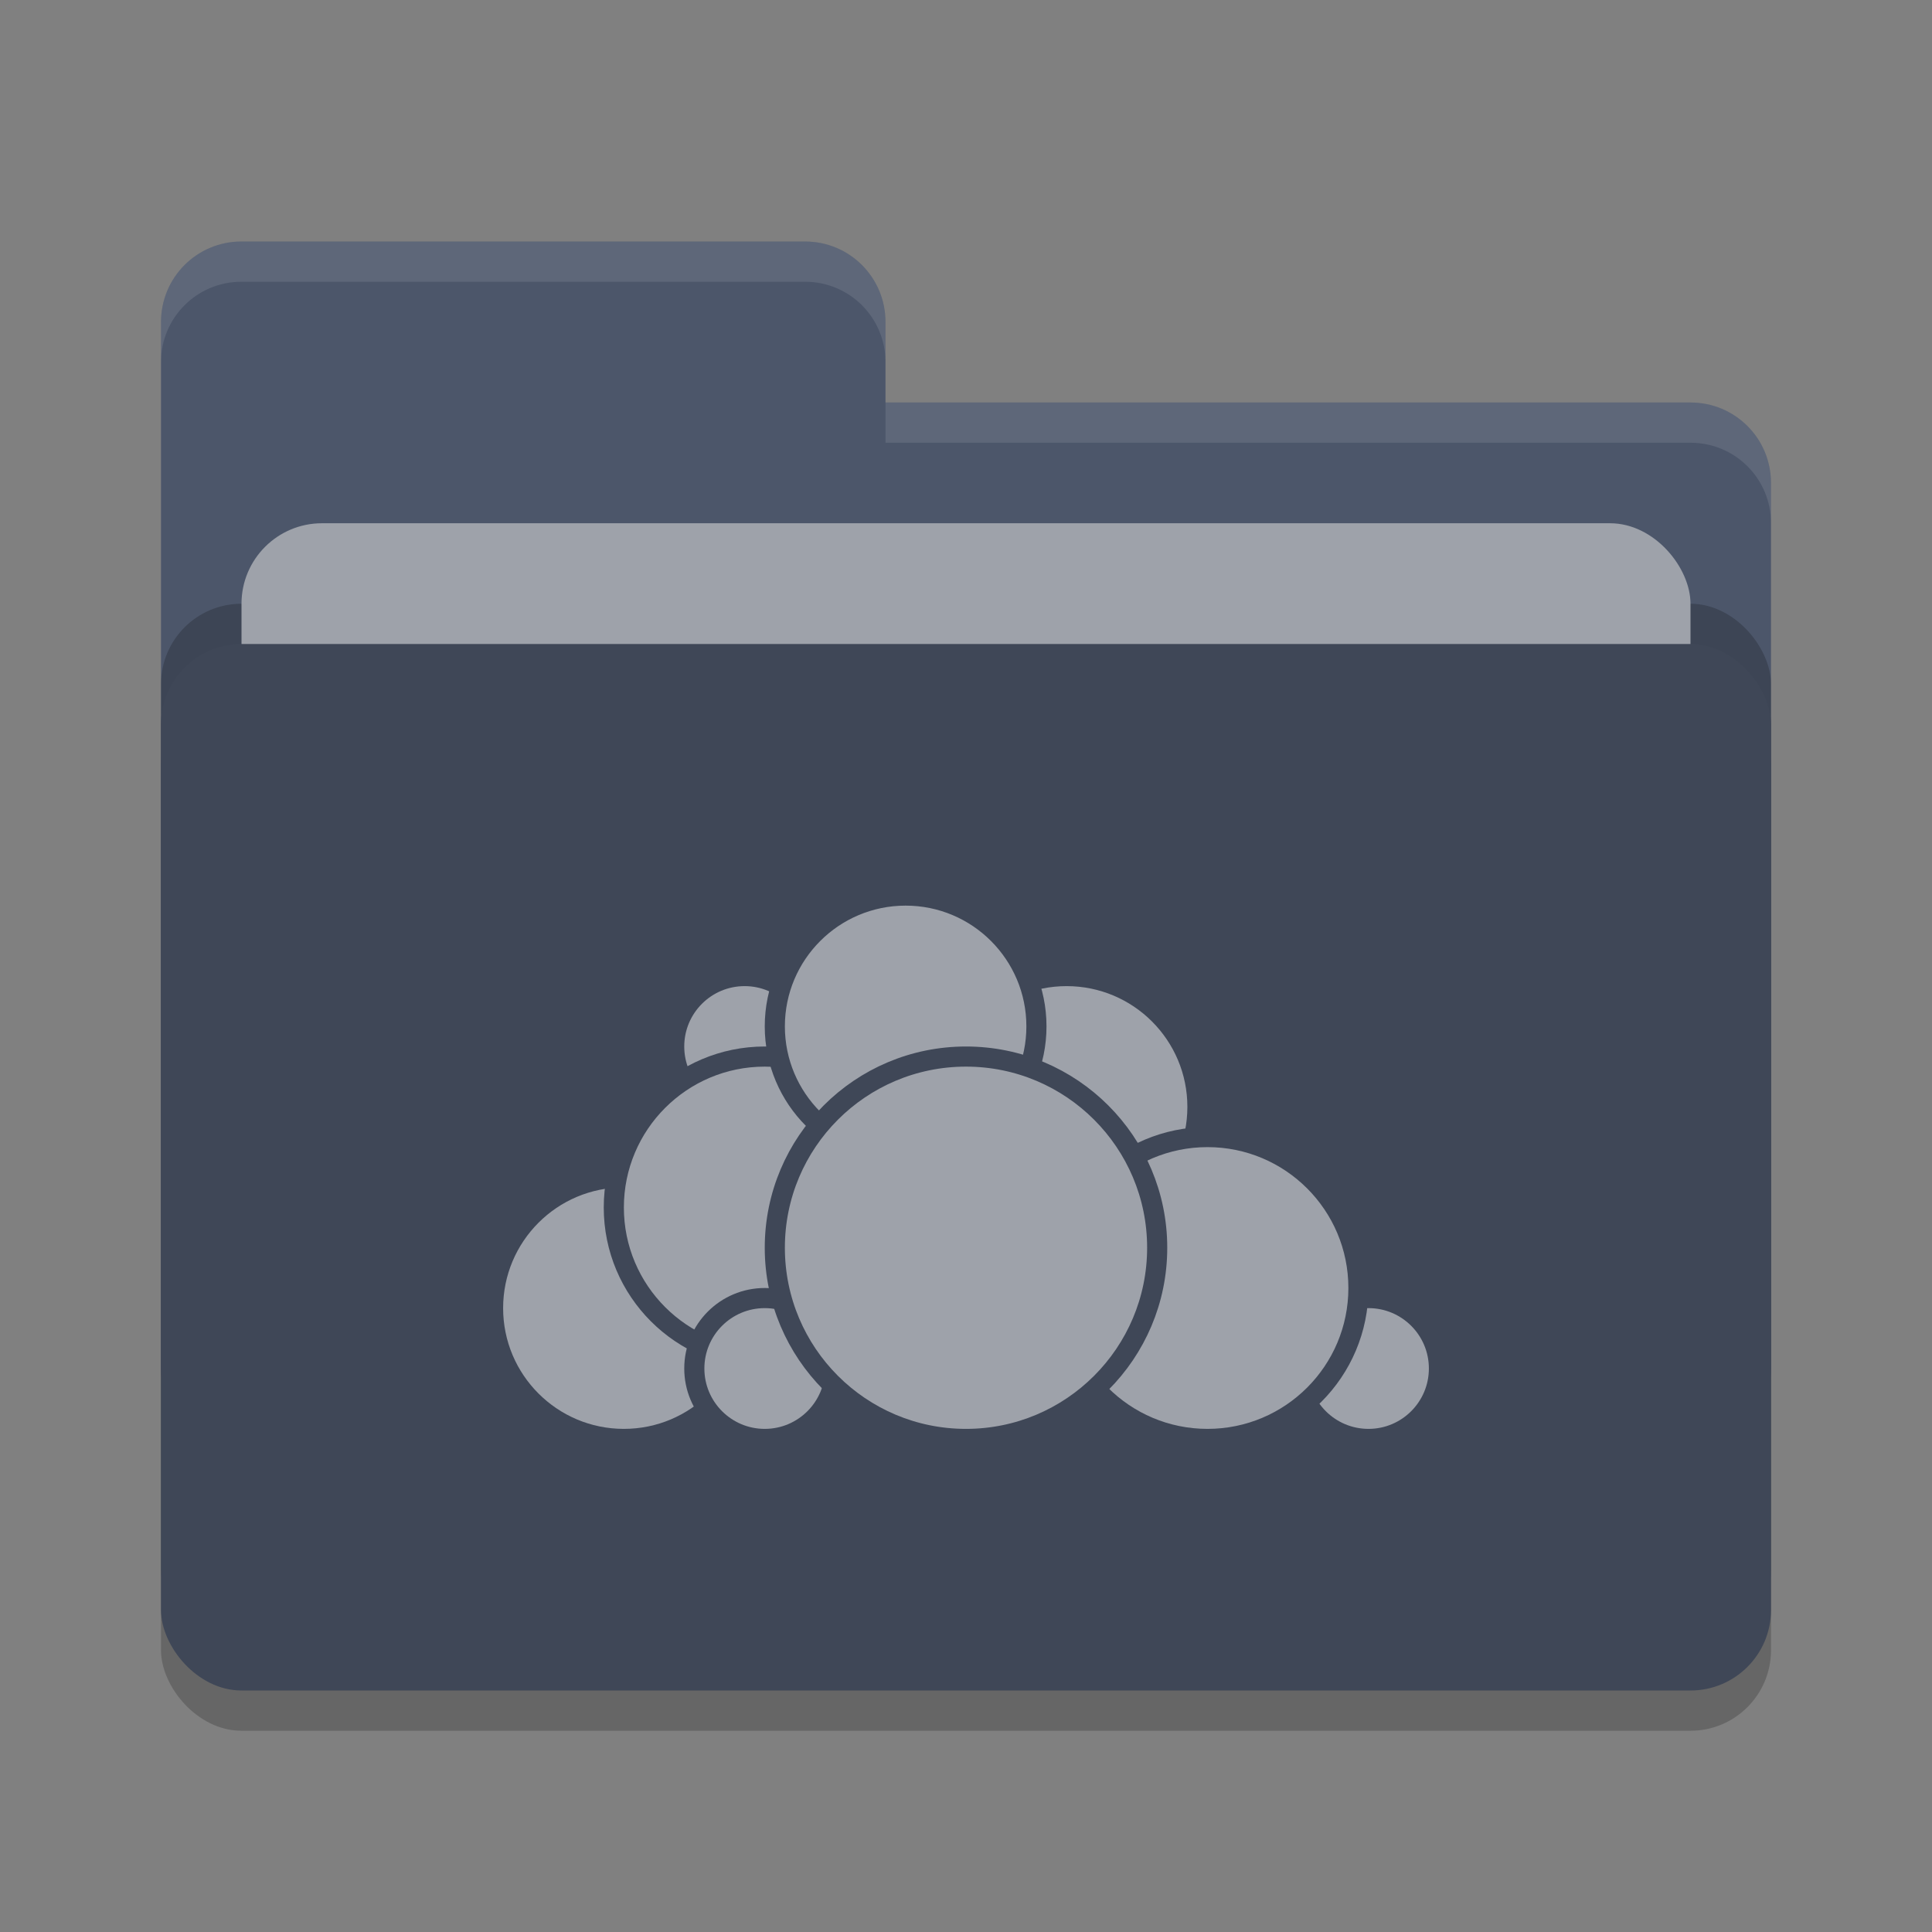 <?xml version="1.0" encoding="UTF-8" standalone="no"?>
<svg
   xmlns:dc="http://purl.org/dc/elements/1.1/"
   xmlns:cc="http://creativecommons.org/ns#"
   xmlns:rdf="http://www.w3.org/1999/02/22-rdf-syntax-ns#"
   xmlns:svg="http://www.w3.org/2000/svg"
   xmlns="http://www.w3.org/2000/svg"
   xmlns:sodipodi="http://sodipodi.sourceforge.net/DTD/sodipodi-0.dtd"
   xmlns:inkscape="http://www.inkscape.org/namespaces/inkscape"
   inkscape:version="1.0rc1 (09960d6f05, 2020-04-09)"
   sodipodi:docname="folder-owncloud.svg"
   id="svg34"
   version="1"
   height="48"
   width="48">
  <rect width="100%" height="100%" fill="#808080" stroke="none"/>
  <defs
     id="defs38" />
  <sodipodi:namedview
     inkscape:current-layer="g32"
     inkscape:window-maximized="1"
     inkscape:window-y="22"
     inkscape:window-x="0"
     inkscape:cy="24"
     inkscape:cx="24"
     inkscape:zoom="11.370465"
     showgrid="false"
     id="namedview36"
     inkscape:window-height="723"
     inkscape:window-width="1366"
     inkscape:pageshadow="2"
     inkscape:pageopacity="0"
     guidetolerance="10"
     gridtolerance="10"
     objecttolerance="10"
     borderopacity="1"
     bordercolor="#666666"
     pagecolor="#ffffff" />
  <rect
     id="rect2"
     ry="2"
     rx="2"
     y="17"
     x="4"
     height="26"
     width="40"
     style="opacity:0.2" />
  <path
     id="path4"
     d="M 4,34 C 4,35.108 4.892,36 6,36 H 42 C 43.108,36 44,35.108 44,34 V 12 C 44,10.892 43.108,10 42,10 H 22 V 8 C 22,6.892 21.108,6 20,6 H 6 C 4.892,6 4,6.892 4,8"
     style="fill:#4c566a" />
  <rect
     id="rect6"
     ry="2"
     rx="2"
     y="15"
     x="4"
     height="26"
     width="40"
     style="opacity:0.2" />
  <rect
     id="rect8"
     ry="2"
     rx="2"
     y="13"
     x="6"
     height="16"
     width="36"
     style="fill:#9EA2AA" />
  <rect
     id="rect10"
     ry="2"
     rx="2"
     y="16"
     x="4"
     height="26"
     width="40"
     style="fill:#3F4757" />
  <path
     id="path12"
     d="M 6,6 C 4.892,6 4,6.892 4,8 V 9 C 4,7.892 4.892,7 6,7 H 20 C 21.108,7 22,7.892 22,9 V 8 C 22,6.892 21.108,6 20,6 Z M 22,10 V 11 H 42 C 43.108,11 44,11.892 44,13 V 12 C 44,10.892 43.108,10 42,10 Z"
     style="opacity:0.1;fill:#ffffff" />
  <g
     id="g32">
    <circle
       id="circle14"
       r="3.25"
       cy="27.5"
       cx="26.5"
       style="fill:#9ea2aa;fill-opacity:1;stroke:#3f4757;stroke-width:0.5;stroke-linecap:round;stroke-linejoin:round" />
    <circle
       id="circle16"
       r="1.75"
       cy="34"
       cx="34"
       style="fill:#9ea2aa;fill-opacity:1;stroke:#3f4757;stroke-width:0.5;stroke-linecap:round;stroke-linejoin:round" />
    <circle
       id="circle18"
       r="3.75"
       cy="32"
       cx="30"
       style="fill:#9ea2aa;fill-opacity:1;stroke:#3f4757;stroke-width:0.5;stroke-linecap:round;stroke-linejoin:round" />
    <circle
       id="circle20"
       r="3.25"
       cy="32.5"
       cx="15.5"
       style="fill:#9ea2aa;fill-opacity:1;stroke:#3f4757;stroke-width:0.5;stroke-linecap:round;stroke-linejoin:round" />
    <circle
       id="circle22"
       r="1.75"
       cy="26"
       cx="18.5"
       style="fill:#9ea2aa;fill-opacity:1;stroke:#3f4757;stroke-width:0.5;stroke-linecap:round;stroke-linejoin:round" />
    <circle
       id="circle24"
       r="3.75"
       cy="30"
       cx="19"
       style="fill:#9ea2aa;fill-opacity:1;stroke:#3f4757;stroke-width:0.5;stroke-linecap:round;stroke-linejoin:round" />
    <circle
       id="circle26"
       r="1.75"
       cy="34"
       cx="19"
       style="fill:#9ea2aa;stroke:#3f4757;stroke-width:0.5;stroke-linecap:round;stroke-linejoin:round;fill-opacity:1" />
    <circle
       id="circle28"
       r="3.25"
       cy="25.5"
       cx="22.5"
       style="fill:#9ea2aa;fill-opacity:1;stroke:#3f4757;stroke-width:0.5;stroke-linecap:round;stroke-linejoin:round" />
    <circle
       id="circle30"
       r="4.75"
       cy="31"
       cx="24"
       style="fill:#9ea2aa;fill-opacity:1;stroke:#3f4757;stroke-width:0.5;stroke-linecap:round;stroke-linejoin:round" />
  </g>
</svg>
